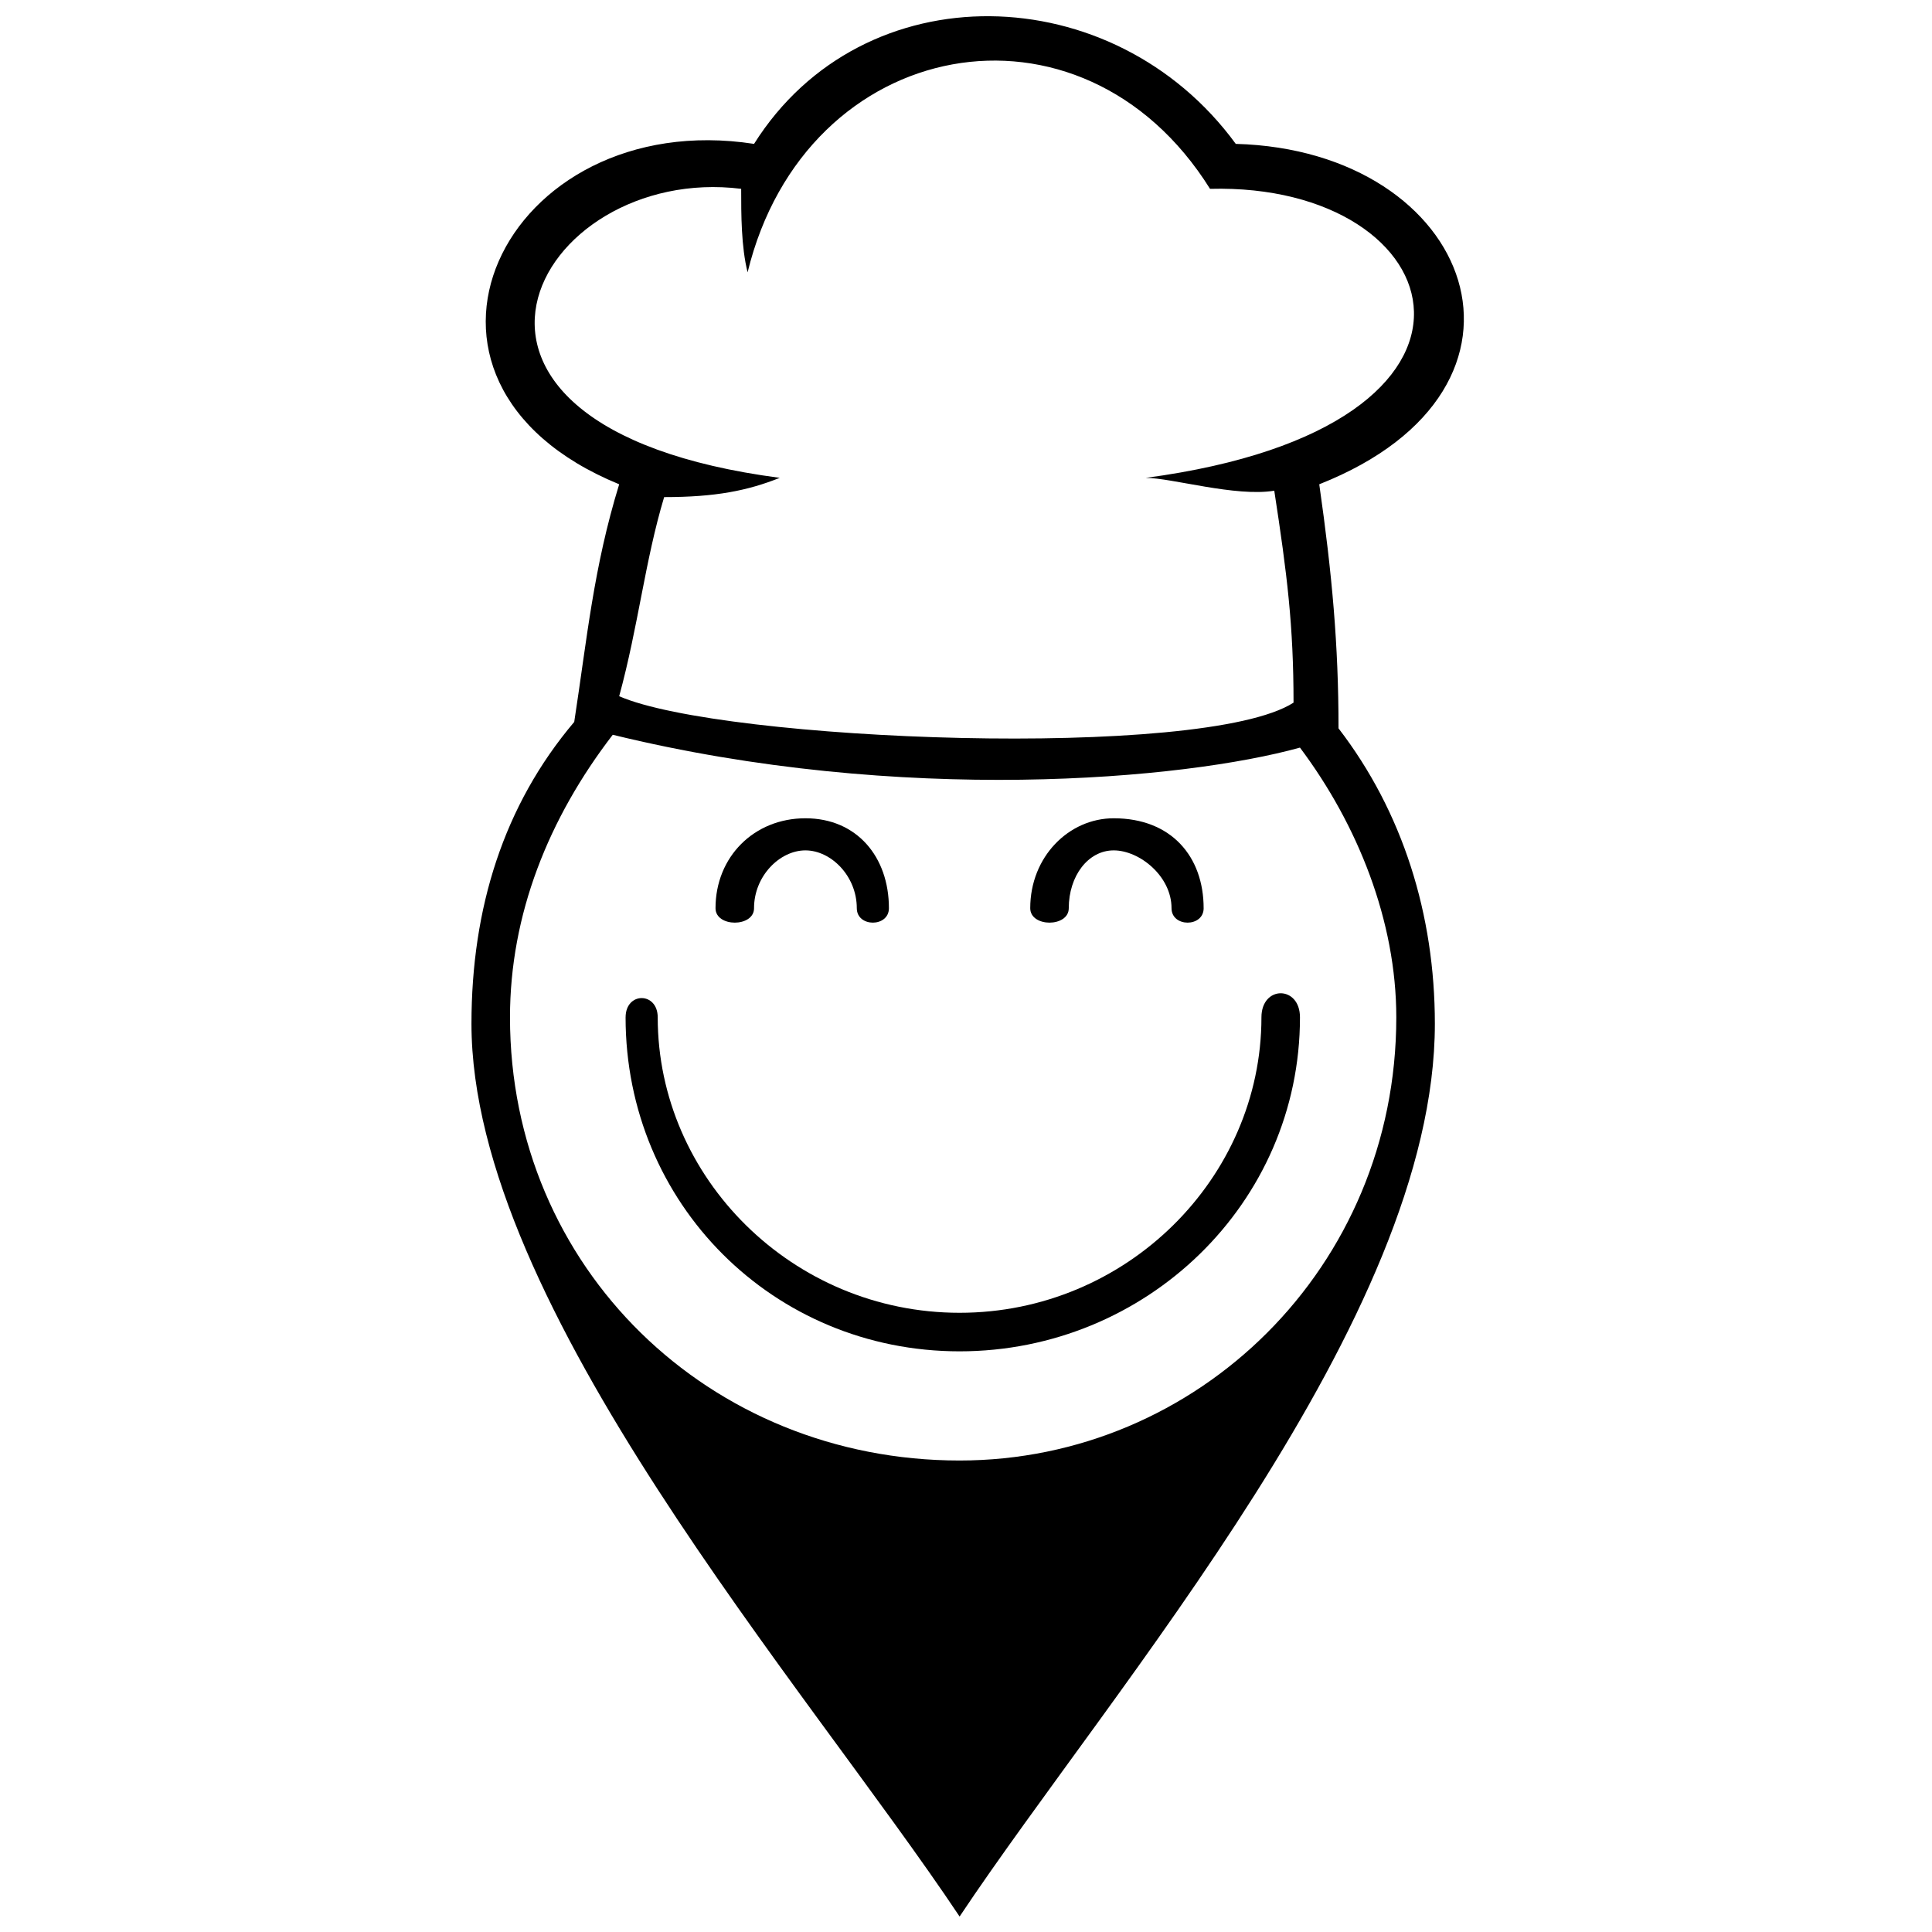 <?xml version="1.0" encoding="UTF-8"?>
<!-- Uploaded to: ICON Repo, www.svgrepo.com, Generator: ICON Repo Mixer Tools -->
<svg width="800px" height="800px" version="1.1" viewBox="144 144 512 512" xmlns="http://www.w3.org/2000/svg">
 <defs>
  <clipPath id="a">
   <path d="m268 148.09h264v503.81h-264z"/>
  </clipPath>
 </defs>
 <path d="m343.83 384.68c0 5.106-10.211 5.106-10.211 0 0-13.617 10.211-23.828 23.828-23.828 13.617 0 22.125 10.211 22.125 23.828 0 5.106-8.512 5.106-8.512 0 0-8.512-6.809-15.32-13.617-15.32-6.809 0-13.617 6.809-13.617 15.32z"/>
 <path d="m462.98 384.68c0 5.106-8.512 5.106-8.512 0 0-8.512-8.512-15.32-15.32-15.32-6.809 0-11.914 6.809-11.914 15.32 0 5.106-10.211 5.106-10.211 0 0-13.617 10.211-23.828 22.125-23.828 15.32 0 23.828 10.211 23.828 23.828z"/>
 <path d="m309.79 413.61c0-6.809 8.512-6.809 8.512 0 0 42.551 35.742 78.293 79.996 78.293s79.996-35.742 79.996-78.293c0-8.512 10.211-8.512 10.211 0 0 49.359-40.848 88.508-90.211 88.508-49.359 0-88.508-39.148-88.508-88.508z"/>
 <g clip-path="url(#a)">
  <path d="m308.09 272.34c-66.379-27.234-30.637-100.42 35.742-90.211 28.934-45.957 95.316-44.254 127.66 0 62.977 1.703 86.805 64.68 22.125 90.211 3.402 23.828 5.106 42.551 5.106 64.68 17.02 22.125 25.531 49.359 25.531 78.293 0 78.293-85.102 175.31-125.95 236.59-40.848-61.273-129.36-161.7-129.36-236.59 0-30.637 8.512-57.871 27.234-79.996 3.402-22.125 5.106-40.848 11.914-62.977zm-1.703 66.379c-17.02 22.125-27.234 47.656-27.234 74.891 0 66.379 52.766 117.44 119.14 117.44 62.977 0 115.74-51.062 115.74-117.44 0-25.531-10.211-51.062-25.531-71.488-30.637 8.512-105.53 15.32-182.12-3.402zm34.043-144.68c-54.465-6.809-93.613 62.977 10.211 76.594-8.512 3.402-17.02 5.106-30.637 5.106-5.106 17.02-6.809 34.043-11.914 52.766 27.234 11.914 154.89 17.02 178.71 1.703 0-20.426-1.703-34.043-5.106-56.168-10.211 1.703-27.234-3.402-34.043-3.402 102.12-13.617 81.699-78.293 17.02-76.594-34.043-54.465-107.23-40.848-122.55 22.125-1.703-6.809-1.703-15.32-1.703-22.125z" fill-rule="evenodd"/>
 </g>
</svg>